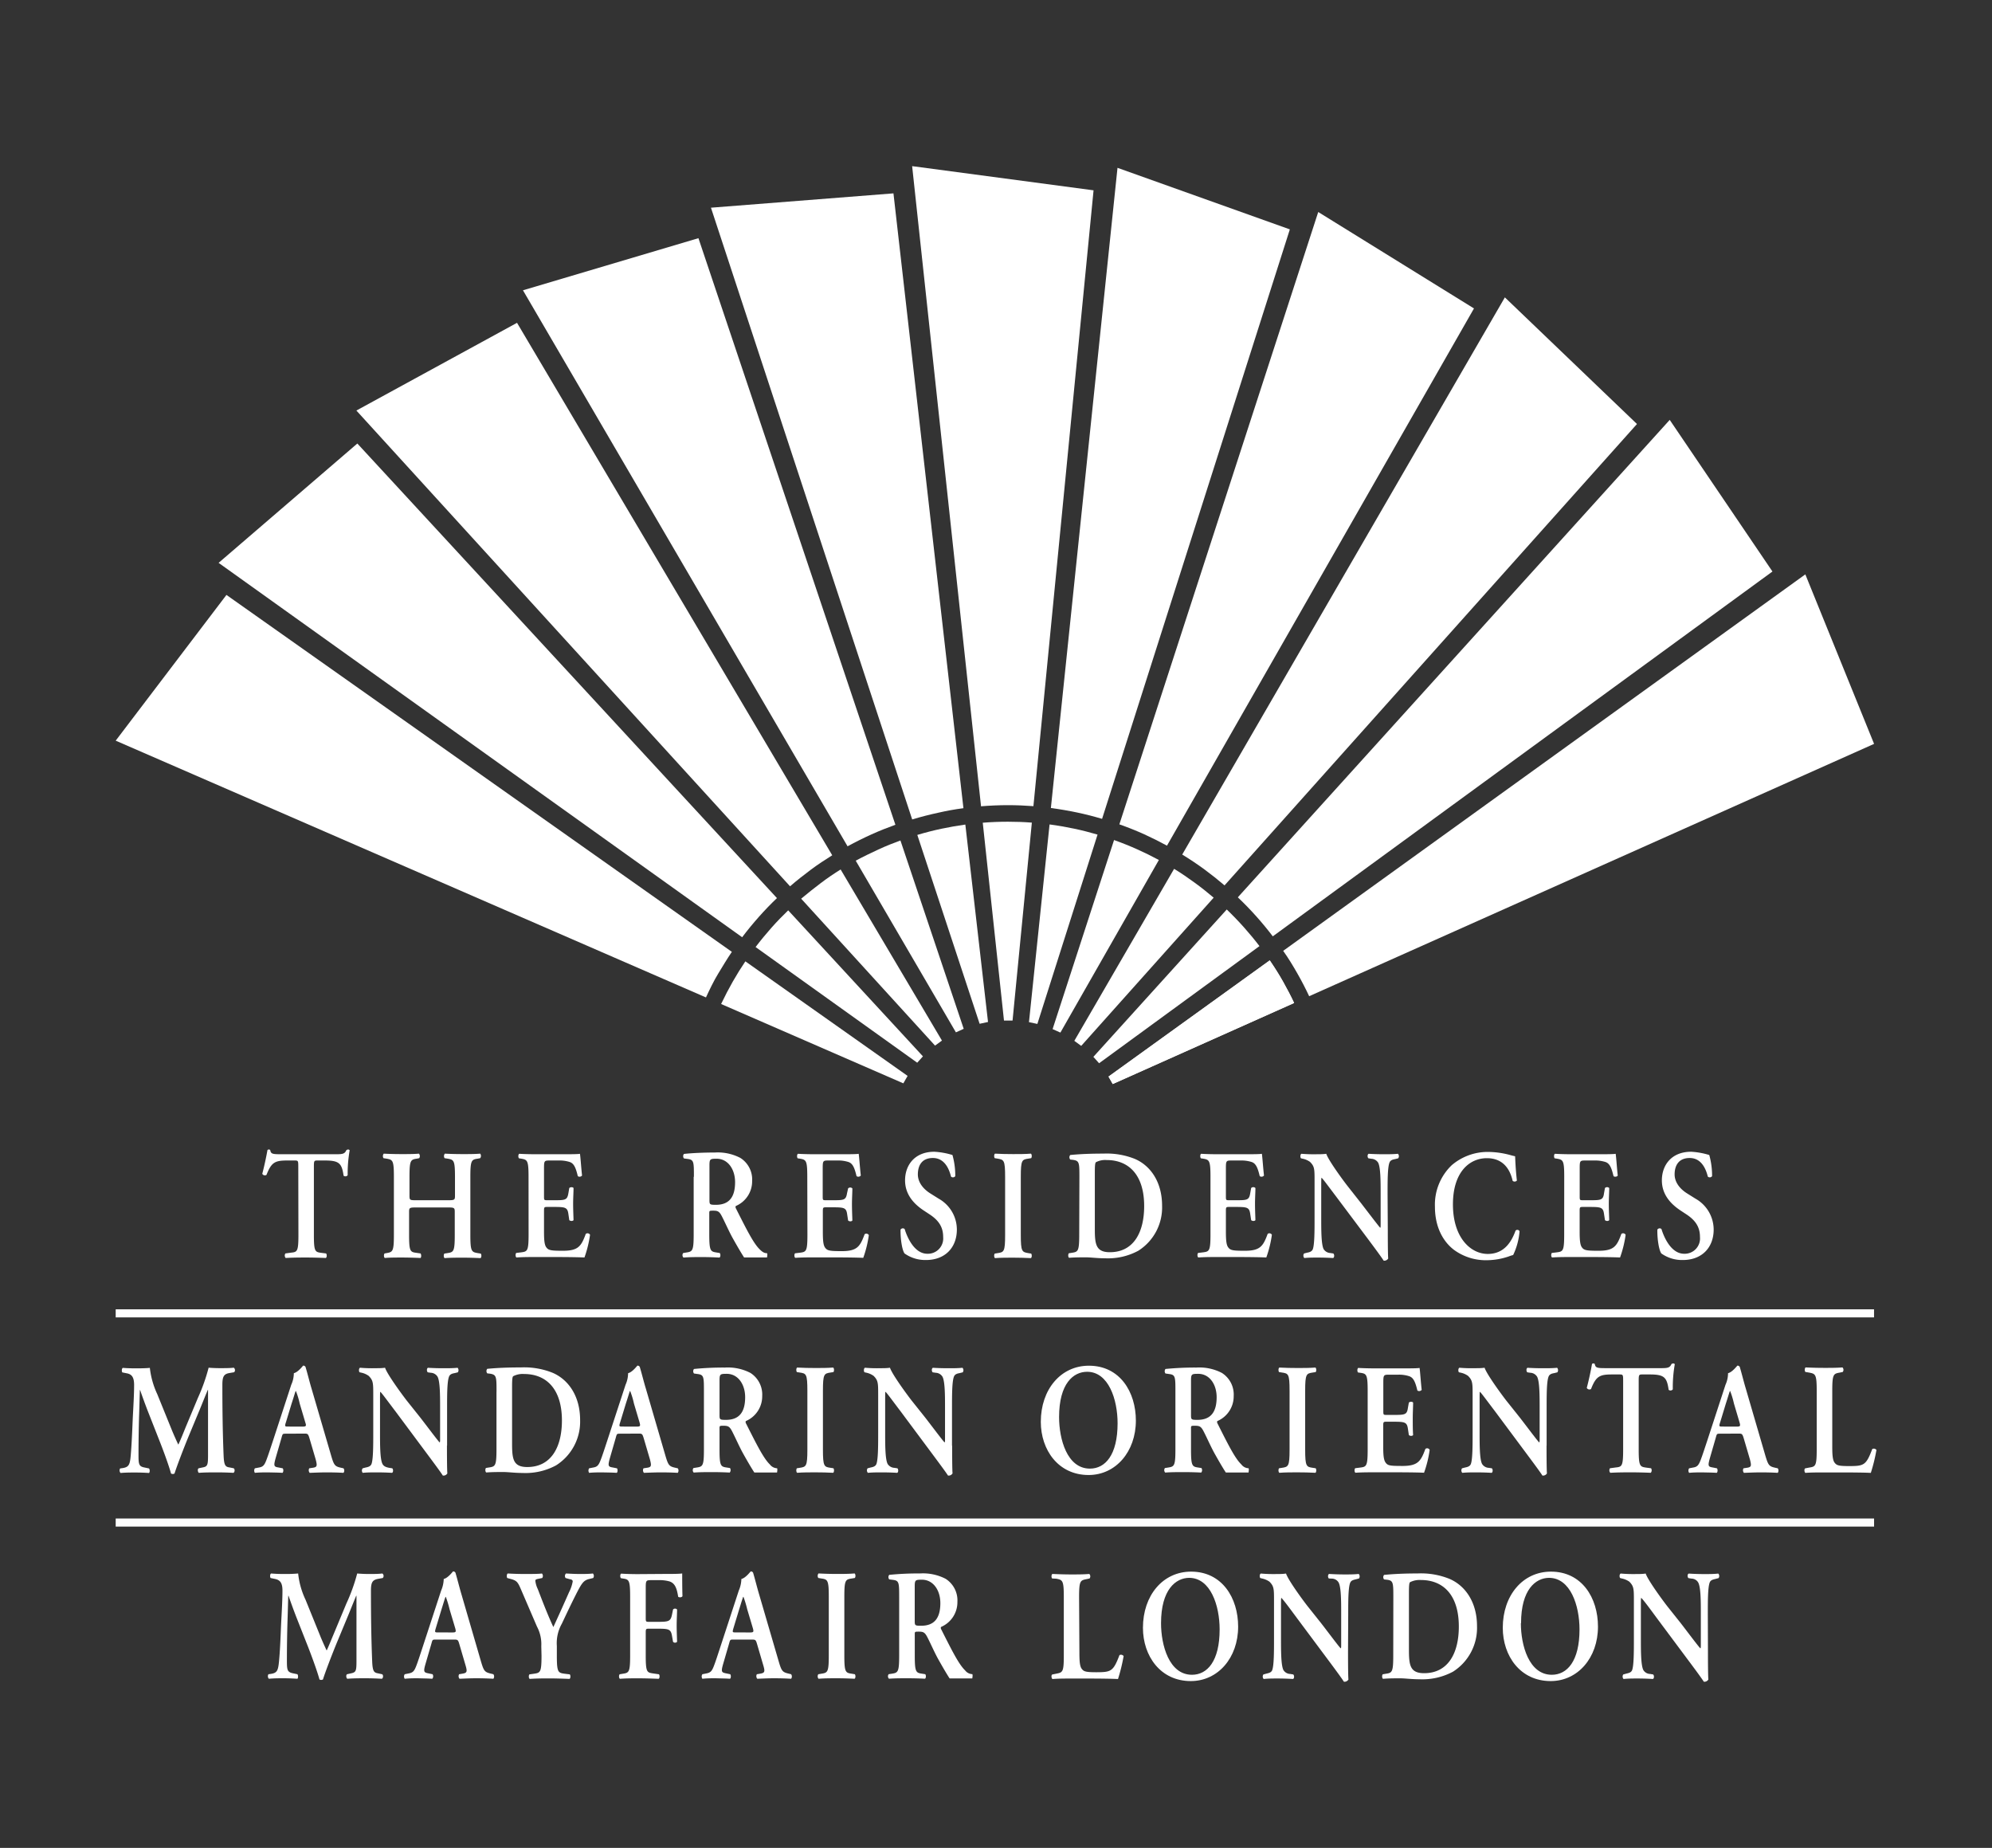 <svg id="Layer_1" data-name="Layer 1" xmlns="http://www.w3.org/2000/svg" viewBox="0 0 439.22 407.4"><rect x="0" y="0" width="439.22" height="407.4" fill="#333333" stroke="none"/><title>inline-trmom-white</title><path d="M227.51,181.36c-1.74-.14-3.5-.2-5.28-.2s-3.71.07-5.54.22L221.37,225h1.89l4.25-43.59Z" fill="#fff"/><path d="M227.86,177.73c-1.86-.14-3.74-.22-5.63-.22s-4,.09-5.92.25L201.12,36.63l40,5.33L227.86,177.73Z" fill="#fff"/><path d="M212.84,181.79q-2.59.36-5.21.91t-5.37,1.37L216,225.71l1.85-.4-5-43.52Z" fill="#fff"/><path d="M212.42,178.18q-2.78.36-5.55,1-2.93.63-5.74,1.48L156.76,45.79,197,42.63l15.43,135.55Z" fill="#fff"/><path d="M198.58,185.28c-1.64.6-3.28,1.25-4.9,2s-3.36,1.59-5,2.47l22.09,37.85,1.72-.78-13.95-41.52Z" fill="#fff"/><path d="M197.41,181.84c-1.75.63-3.49,1.32-5.22,2.1s-3.59,1.7-5.31,2.64L115.31,64,154,52.51l43.43,129.33Z" fill="#fff"/><path d="M185.37,191.68q-2.24,1.38-4.38,3t-4.34,3.45l29.52,32.39,1.52-1.11-22.32-37.69Z" fill="#fff"/><path d="M183.5,188.56c-1.58,1-3.14,2-4.66,3.14s-3.16,2.41-4.64,3.7L78.58,90.51,114,71.17,183.5,188.56Z" fill="#fff"/><path d="M173.79,200.7c-1.26,1.21-2.49,2.48-3.67,3.81s-2.41,2.82-3.52,4.28l35.64,25.5,1.26-1.4L173.79,200.7Z" fill="#fff"/><path d="M171.31,198c-1.34,1.28-2.65,2.63-3.91,4.05s-2.58,3-3.76,4.58L48.2,124.09,78.79,97.78,171.31,198Z" fill="#fff"/><path d="M164.35,211.94q-1.47,2.17-2.79,4.49T159,221.35l40.18,17.49.94-1.64-35.78-25.26Z" fill="#fff"/><path d="M161.37,209.85c-1.05,1.54-2,3.14-3,4.78s-1.89,3.49-2.71,5.27L25.51,163.29l24.42-32.13,111.44,78.69Z" fill="#fff"/><path d="M242,184c-1.67-.49-3.38-.93-5.12-1.3s-3.64-.7-5.46-.94l-4.54,43.59,1.85.39L242,184Z" fill="#fff"/><path d="M243,180.53c-1.78-.53-3.6-1-5.45-1.39s-3.9-.75-5.84-1L246.4,37l38,13.57L243,180.53Z" fill="#fff"/><path d="M255.52,189.6q-2.29-1.24-4.74-2.34t-5.14-2.06l-13.55,41.68,1.72.77,21.71-38.05Z" fill="#fff"/><path d="M257.31,186.44c-1.63-.89-3.31-1.73-5-2.5s-3.65-1.55-5.5-2.2l43.85-135L325,68,257.31,186.44Z" fill="#fff"/><path d="M267.62,197.92c-1.33-1.13-2.71-2.23-4.15-3.28s-3-2.13-4.59-3.09l-22,37.92,1.52,1.11,29.19-32.66Z" fill="#fff"/><path d="M270,195.2q-2.11-1.81-4.4-3.5c-1.61-1.18-3.26-2.28-4.93-3.3L331.81,65.56l29.13,27.92L270,195.2Z" fill="#fff"/><path d="M277.71,208.59c-1.06-1.39-2.19-2.75-3.37-4.08s-2.52-2.72-3.85-4L241.08,233l1.26,1.41,35.37-25.83Z" fill="#fff"/><path d="M280.64,206.43q-1.69-2.22-3.58-4.34c-1.33-1.49-2.7-2.91-4.13-4.26L368.16,92.57,390.81,126,280.64,206.43Z" fill="#fff"/><path d="M285.34,221.12c-.74-1.58-1.56-3.14-2.43-4.69s-1.9-3.18-2.94-4.7l-35.55,25.62.93,1.64,40-17.87Z" fill="#fff"/><path d="M288.66,219.63c-.79-1.69-1.65-3.35-2.59-5s-2-3.41-3.14-5l115.13-83L413.22,164,288.66,219.63Z" fill="#fff"/><path d="M285.34,221.12c-.74-1.58-1.56-3.14-2.43-4.69s-1.9-3.18-2.94-4.7l-35.55,25.62.93,1.64,40-17.87Z" fill="#fff"/><path d="M413.22,336.56H25.51v-1.78H413.22ZM25.51,290.44v-1.78h387.7v1.78Z" fill="#fff"/><path d="M65.77,257.37c0-1.45,0-1.52-.79-1.52H63.34c-2.7,0-3.49.38-4.58,3.17a.65.65,0,0,1-.93-.24c.49-1.86.93-4,1.14-5.21a.35.35,0,0,1,.32-.14.34.34,0,0,1,.3.14c.14.87.55.9,2.55.9h12c1.44,0,1.88-.1,2.23-.9a.78.78,0,0,1,.35-.14.4.4,0,0,1,.38.18,29.29,29.29,0,0,0-.44,5.48.62.62,0,0,1-.9.11c-.39-2.69-.94-3.35-4.08-3.35H70c-.77,0-.79.07-.79,1.52v14.9c0,3.66.26,3.76,1.64,3.94l1.05.13c.21.25.18.87-.06,1-1.7-.06-3-.1-4.31-.1s-2.67,0-4.54.1a.82.82,0,0,1-.06-1l1.23-.17c1.38-.14,1.64-.24,1.64-3.9Z" fill="#fff"/><path d="M91.79,266.2c-1.5,0-1.59.07-1.59,1v5.07c0,3.66.27,3.76,1.64,3.94l.88.13c.21.25.18.87,0,1-1.53-.06-2.85-.1-4.14-.1s-2.61,0-3.72.1c-.24-.13-.27-.75-.06-1l.41-.07c1.38-.24,1.64-.34,1.64-4V259.44c0-3.66-.26-3.76-1.64-4l-.65-.1a.85.85,0,0,1,.06-1c1.29.07,2.67.1,4,.1s2.61,0,3.75-.1a.82.82,0,0,1,.06,1l-.5.1c-1.37.21-1.64.31-1.64,4v4.17c0,1,.09,1,1.59,1h6.86c1.49,0,1.58-.07,1.58-1v-4.17c0-3.66-.26-3.76-1.64-4l-.65-.1a.85.85,0,0,1,.06-1c1.35.07,2.67.1,4,.1s2.61,0,3.79-.1a.84.84,0,0,1,0,1l-.52.1c-1.38.21-1.65.31-1.65,4v12.83c0,3.66.27,3.76,1.65,4l.64.1c.21.25.18.87-.06,1-1.29-.06-2.61-.1-3.9-.1s-2.67,0-4,.1c-.23-.13-.26-.75-.06-1l.65-.1c1.38-.21,1.64-.31,1.64-4V267.2c0-.93-.09-1-1.58-1Z" fill="#fff"/><path d="M116.54,259.44c0-3.66-.27-3.76-1.64-4l-.47-.07c-.21-.24-.18-.87.06-1,1.11.07,2.49.1,3.78.1h5.6c1.88,0,3.58,0,4-.1.12.58.29,3.31.47,4.79a.69.69,0,0,1-.94.14c-.47-2-.91-2.86-1.85-3.14a7.36,7.36,0,0,0-2.34-.31h-2c-1.26,0-1.26.07-1.26,2v5.83c0,.89,0,.93.7.93h1.41c2.55,0,3,0,3.26-1.52l.2-1.17c.24-.24.79-.24.94,0,0,.93-.09,2.18-.09,3.45s.06,2.52.09,3.62c-.15.25-.7.25-.94,0l-.2-1.38c-.21-1.45-.71-1.52-3.26-1.52h-1.41c-.67,0-.7.07-.7.93v4.38c0,1.76.06,3,.5,3.59s.85.76,3.31.76c3.73.07,4.37-.93,5.4-3.72a.63.63,0,0,1,.94.2,25.38,25.38,0,0,1-1.23,5c-1.3-.06-3.82-.1-7.25-.1h-3.34c-1.29,0-3.08,0-4.4.1-.24-.13-.26-.75-.06-1l1.09-.13c1.37-.18,1.64-.28,1.64-3.94Z" fill="#fff"/><path d="M178,259.44c0-3.66-.27-3.76-1.65-4l-.47-.07c-.2-.24-.17-.87.06-1,1.12.07,2.5.1,3.79.1h5.6c1.87,0,3.58,0,4-.1.11.58.29,3.31.47,4.79a.69.69,0,0,1-.94.14c-.47-2-.91-2.86-1.85-3.14a7.39,7.39,0,0,0-2.35-.31h-2c-1.26,0-1.26.07-1.26,2v5.83c0,.89,0,.93.7.93h1.41c2.55,0,3,0,3.25-1.52L187,262a.67.67,0,0,1,.94,0c0,.93-.09,2.18-.09,3.45s.06,2.52.09,3.62c-.15.25-.71.25-.94,0l-.21-1.38c-.2-1.45-.7-1.52-3.25-1.52h-1.41c-.67,0-.7.07-.7.93v4.38c0,1.76.06,3,.5,3.59s.85.76,3.31.76c3.72.07,4.37-.93,5.4-3.72a.62.62,0,0,1,.93.2,24.7,24.7,0,0,1-1.23,5c-1.29-.06-3.81-.1-7.24-.1h-3.34c-1.29,0-3.08,0-4.4.1-.24-.13-.27-.75-.06-1l1.08-.13c1.38-.18,1.65-.28,1.65-3.94Z" fill="#fff"/><path d="M199.44,276.34c-.52-.72-.91-3.1-.88-5.24a.59.59,0,0,1,.91-.14c.53,1.76,2.11,5.45,5,5.45a3.38,3.38,0,0,0,3.49-3.69c0-2-.79-3.55-3-5l-1.26-.83c-2.2-1.45-4.14-3.55-4.14-6.66,0-3.41,2.17-6.31,6.45-6.31a16.82,16.82,0,0,1,4,.72,16.9,16.9,0,0,1,.62,4.66.63.63,0,0,1-.94.1c-.44-1.79-1.47-4.1-4-4.1s-3.31,1.79-3.31,3.62c0,1.45.85,3,2.78,4.21l1.82,1.14a7.83,7.83,0,0,1,4,6.8c0,3.93-2.55,6.72-6.81,6.72A7.9,7.9,0,0,1,199.44,276.34Z" fill="#fff"/><path d="M225.08,272.27c0,3.66.26,3.76,1.64,4l.64.1c.21.25.18.87-.06,1-1.29-.06-2.61-.1-3.9-.1s-2.66,0-4,.1c-.24-.13-.27-.75-.06-1l.64-.1c1.38-.21,1.64-.31,1.64-4V259.44c0-3.66-.26-3.76-1.64-4l-.64-.1c-.21-.24-.18-.87.06-1,1.29.07,2.6.1,4,.1s2.61,0,3.9-.1c.24.13.27.76.06,1l-.64.1c-1.38.21-1.64.31-1.64,4Z" fill="#fff"/><path d="M238,259.65c0-3.32,0-3.73-1.41-3.94l-.61-.07a.77.77,0,0,1,0-1c2.11-.21,4.45-.31,7.33-.31a16.66,16.66,0,0,1,6.92,1.17c3.52,1.52,6,5.17,6,10.32a11.28,11.28,0,0,1-5.25,9.93,14.07,14.07,0,0,1-7.27,1.66c-1.79,0-3.17-.21-4.26-.21s-2.43,0-3.72.1c-.23-.13-.26-.75-.06-1l.65-.1c1.38-.21,1.64-.31,1.64-4Zm3.4,11.28c0,3.34.21,5.14,3.31,5.14,5.23,0,7.57-4.35,7.57-10.18,0-6.83-3.37-10.14-8.27-10.14a4.41,4.41,0,0,0-2.37.48c-.21.21-.24.93-.24,2.55Z" fill="#fff"/><path d="M266.9,259.44c0-3.66-.27-3.76-1.65-4l-.47-.07c-.2-.24-.17-.87.06-1,1.12.07,2.49.1,3.79.1h5.6c1.87,0,3.58,0,4-.1.11.58.29,3.31.47,4.79a.69.69,0,0,1-.94.14c-.47-2-.91-2.86-1.85-3.14a7.43,7.43,0,0,0-2.35-.31h-2c-1.26,0-1.26.07-1.26,2v5.83c0,.89,0,.93.7.93h1.41c2.55,0,3,0,3.25-1.52l.21-1.17a.67.67,0,0,1,.94,0c0,.93-.09,2.18-.09,3.45s.06,2.52.09,3.62c-.15.25-.71.25-.94,0l-.21-1.38c-.2-1.45-.7-1.52-3.25-1.52H271c-.67,0-.7.07-.7.93v4.38c0,1.76.06,3,.5,3.59s.85.76,3.31.76c3.72.07,4.37-.93,5.4-3.72a.62.62,0,0,1,.93.2,24.7,24.7,0,0,1-1.23,5c-1.29-.06-3.81-.1-7.24-.1h-3.34c-1.3,0-3.08,0-4.4.1-.24-.13-.27-.75-.06-1l1.08-.13c1.38-.18,1.65-.28,1.65-3.94Z" fill="#fff"/><path d="M306,271.38c0,1,0,5.27.09,6.07a1,1,0,0,1-1,.48c-.47-.72-1.32-1.9-3.43-4.73L294.76,264c-1.91-2.52-2.85-3.83-3.35-4.34-.09,0-.09.37-.09,2.2v6.73c0,2.59,0,5.76.53,6.8a1.86,1.86,0,0,0,1.5.86l.64.1c.27.25.24.9-.06,1-1.08-.06-2.22-.1-3.34-.1s-2,0-3,.1a.81.81,0,0,1-.06-1l.65-.17c.55-.1,1.08-.24,1.29-.79.38-1.07.38-4.07.38-6.8V260.4c0-2.69,0-3.24-1-4.24a4.24,4.24,0,0,0-1.55-.69l-.44-.1c-.21-.21-.18-.9.11-1a33.43,33.43,0,0,0,3.46.1c.62,0,1.32,0,2-.1.5,1.48,3.69,5.83,4.72,7.14l2.93,3.72c1.23,1.59,4,5.25,4.26,5.46.08-.11.08-.28.08-.83v-6.73c0-2.59,0-5.76-.55-6.8a1.84,1.84,0,0,0-1.47-.86l-.67-.1c-.27-.24-.24-.9.05-1,1.15.07,2.23.1,3.38.1s2,0,3.08-.1a.79.79,0,0,1,.05,1l-.67.17c-.56.1-1.06.24-1.26.79-.41,1.07-.41,4.07-.41,6.8Z" fill="#fff"/><path d="M334.46,260.27a.67.67,0,0,1-.93.07c-.5-2.18-1.82-5-5.69-5s-7.48,3.1-7.48,10.18c0,7.34,3.9,10.93,7.68,10.93s5.31-2.9,6.13-5.14a.54.54,0,0,1,.88.14,14.9,14.9,0,0,1-1.41,5.24,8.09,8.09,0,0,0-1,.32,15.25,15.25,0,0,1-4.58.82,11.9,11.9,0,0,1-7.51-2.31c-2.37-1.83-4.16-5-4.16-9.49a12.05,12.05,0,0,1,3.7-9.14,12.21,12.21,0,0,1,8.09-2.93,19.18,19.18,0,0,1,5.07.76c.35.1.56.13.82.2C334.11,255.68,334.17,257.71,334.46,260.27Z" fill="#fff"/><path d="M344.9,259.44c0-3.66-.26-3.76-1.64-4l-.47-.07c-.2-.24-.17-.87.06-1,1.12.07,2.49.1,3.78.1h5.61c1.87,0,3.57,0,4-.1.11.58.29,3.31.46,4.79-.11.28-.7.35-.93.14-.47-2-.91-2.86-1.85-3.14a7.47,7.47,0,0,0-2.35-.31h-2c-1.26,0-1.26.07-1.26,2v5.83c0,.89,0,.93.7.93h1.41c2.55,0,3.05,0,3.25-1.52l.21-1.17a.67.67,0,0,1,.94,0c0,.93-.09,2.18-.09,3.45s.06,2.52.09,3.62c-.15.25-.71.25-.94,0l-.21-1.38c-.2-1.45-.7-1.52-3.25-1.52H349c-.67,0-.7.07-.7.93v4.38c0,1.76.06,3,.49,3.59s.86.76,3.32.76c3.72.07,4.37-.93,5.39-3.72a.63.63,0,0,1,.94.2,24.7,24.7,0,0,1-1.23,5c-1.29-.06-3.81-.1-7.24-.1h-3.35c-1.29,0-3.07,0-4.39.1-.24-.13-.27-.75-.06-1l1.08-.13c1.38-.18,1.64-.28,1.64-3.94Z" fill="#fff"/><path d="M366.31,276.34c-.52-.72-.91-3.1-.88-5.24a.59.59,0,0,1,.91-.14c.53,1.76,2.11,5.45,5,5.45a3.38,3.38,0,0,0,3.49-3.69c0-2-.79-3.55-3-5l-1.26-.83c-2.2-1.45-4.14-3.55-4.14-6.66,0-3.41,2.17-6.31,6.45-6.31a16.82,16.82,0,0,1,4,.72,16.9,16.9,0,0,1,.62,4.66.63.63,0,0,1-.94.1c-.44-1.79-1.47-4.1-4-4.1s-3.32,1.79-3.32,3.62c0,1.45.85,3,2.79,4.21l1.82,1.14a7.85,7.85,0,0,1,4,6.8c0,3.93-2.55,6.72-6.81,6.72A7.87,7.87,0,0,1,366.31,276.34Z" fill="#fff"/><path d="M153,259.44c0-3.34,0-3.76-1.42-3.94l-.77-.1a.79.79,0,0,1,0-1c1.86-.2,4.38-.31,6.8-.31a10.79,10.79,0,0,1,5.63,1.19,5.62,5.62,0,0,1,2.6,5.08,5.92,5.92,0,0,1-3.55,5.5c-.18.11-.12.39,0,.6,2.37,4.7,3.85,7.66,5.24,9,.83.83,1.23.8,1.59.83.15.14,0,.94,0,.94h-5.05s-.78-1.16-2.59-4.4c-.8-1.46-1.63-3.37-2.34-4.73-.53-1-.86-1.19-1.83-1.19s-.92,0-.92.77v4.46c0,3.69.27,3.79,1.66,4l.65.11c.21.24.18.87-.06,1-1.3-.07-2.63-.11-3.94-.11s-2.63,0-4,.11a.76.76,0,0,1-.06-1l.65-.11c1.39-.21,1.66-.31,1.66-4V259.44Zm3.43,5c0,1.11,0,1.18,1.42,1.18,2.9,0,4.23-1.67,4.23-5,0-2.75-1.51-5.16-4.08-5.16-1.54,0-1.57.11-1.57,1.71v7.25Z" fill="#fff"/><path d="M51.52,323.71c.3.14.27.87-.06,1-1.27-.07-2.43-.1-3.61-.1-1.39,0-2.67,0-4,.1-.23-.14-.35-.8-.06-1l.8-.17c1.19-.21,1.28-.49,1.28-2.86V306.44h-.06c-.8,1.91-1.22,3-1.78,4.35l-2.55,6.13c-1,2.44-2.48,6.3-3,7.94a.75.75,0,0,1-.77,0c-.51-1.88-1.78-5.29-2.46-7l-2.63-6.69c-.57-1.46-1.37-3.66-1.72-4.7h-.06c-.06,1.7-.12,4.42-.18,5.88-.06,2.13-.12,5.23-.12,8.08,0,2.3,0,2.86,1.31,3.1l1,.21c.21.21.21.87,0,1-1.09-.07-2-.1-3.1-.1s-2,0-3.17.1a.85.85,0,0,1-.09-1l.5-.07c1.42-.21,1.66-.73,1.84-2.85s.29-4.46.44-8.08c.12-2.37.3-5.26.3-7.39,0-1.63-.45-2.37-1.6-2.58l-1-.2c-.17-.25-.14-.91.12-1,.89.07,1.69.1,2.78.1s2.08,0,3.17-.1a18.51,18.51,0,0,0,1.63,5.78l3.25,8c.24.59,1,2.34,1.4,3.14.47-1,.88-2,1.53-3.63l2.79-6.68A40.59,40.59,0,0,0,46,301.53c.8.07,1.78.1,2.43.1,1.24,0,2.28,0,3.11-.1a.67.67,0,0,1,.09,1l-1,.17c-1.3.21-1.6.8-1.6,2.65,0,5.15.06,10.31.27,15.46.09,2.33.41,2.58,1.36,2.72l.86.17Z" fill="#fff"/><path d="M63.06,316.08c-.77,0-.74,0-1,.94l-1.21,4.18c-.59,2.06-.47,2.16.62,2.34l.86.17c.21.24.18.87-.06,1-.95-.07-1.92-.07-3.14-.1-1,0-1.89,0-2.93.1a.91.91,0,0,1,0-1l.89-.17c.86-.14,1.19-.46,1.63-1.61.35-.9.83-2.36,1.45-4.24l4.05-12.4a6.28,6.28,0,0,0,.57-2.55c1-.24,2-1.67,2.07-1.67a.57.57,0,0,1,.5.28c.48,1.57.86,3.21,1.33,4.77l4.27,14.6c.68,2.33.82,2.57,2.33,2.89l.45.1a.84.84,0,0,1,0,1c-1.22-.07-2.31-.1-3.85-.1-1.27,0-2.58.07-3.61.1a.89.89,0,0,1-.09-1l.65-.1c1.07-.14,1.16-.35.77-1.85L68.21,317c-.3-.94-.38-.94-1.21-.94Zm3.55-1.56c.83,0,1-.07.71-.91l-1.24-4.18a17.72,17.72,0,0,0-.83-2.75h-.06c-.12.24-.35,1.12-.89,2.75l-1.24,4.08c-.33,1-.24,1,.47,1Z" fill="#fff"/><path d="M98.55,318.7c0,1,0,5.32.09,6.13a1,1,0,0,1-1,.48c-.47-.73-1.33-1.91-3.46-4.77l-6.92-9.3c-1.93-2.54-2.88-3.86-3.38-4.39-.09,0-.09.39-.09,2.23v6.79c0,2.62,0,5.82.54,6.87.26.52.76.73,1.51.87l.65.1c.26.24.23.91-.06,1-1.1-.07-2.25-.1-3.38-.1s-2,0-3.08.1a.81.81,0,0,1,0-1l.65-.17c.56-.11,1.09-.25,1.3-.8.38-1.08.38-4.11.38-6.87v-8.25c0-2.72,0-3.27-1-4.28a4.26,4.26,0,0,0-1.57-.7l-.45-.1c-.2-.21-.17-.91.12-1a31.53,31.53,0,0,0,3.5.1c.62,0,1.33,0,2-.1.5,1.49,3.73,5.88,4.76,7.21l3,3.76c1.25,1.6,4,5.29,4.29,5.5.09-.11.09-.28.09-.84v-6.79c0-2.61,0-5.81-.56-6.86a1.83,1.83,0,0,0-1.48-.87l-.68-.1c-.27-.25-.24-.91.06-1,1.15.07,2.25.1,3.4.1s2,0,3.11-.1a.8.8,0,0,1,.06,1l-.68.17c-.56.1-1.07.24-1.27.8-.42,1.08-.42,4.11-.42,6.86v8.33Z" fill="#fff"/><path d="M109.48,306.85c0-3.34,0-3.76-1.42-4l-.62-.07a.78.78,0,0,1,0-1c2.13-.21,4.5-.31,7.4-.31a16.76,16.76,0,0,1,7,1.18c3.56,1.53,6.07,5.22,6.07,10.41a11.4,11.4,0,0,1-5.3,10,14.12,14.12,0,0,1-7.34,1.68c-1.8,0-3.19-.21-4.29-.21s-2.46,0-3.76.1c-.24-.14-.27-.77-.06-1l.65-.1c1.39-.21,1.66-.32,1.66-4V306.85Zm3.43,11.39c0,3.38.21,5.19,3.35,5.19,5.27,0,7.64-4.39,7.64-10.27,0-6.9-3.41-10.24-8.35-10.24a4.52,4.52,0,0,0-2.4.49c-.21.21-.24.94-.24,2.57v12.26Z" fill="#fff"/><path d="M136.76,316.08c-.77,0-.74,0-1,.94l-1.21,4.18c-.59,2.06-.47,2.16.62,2.34l.86.17c.21.24.18.87-.06,1-.94-.07-1.92-.07-3.14-.1-1,0-1.89,0-2.93.1a.91.91,0,0,1,0-1l.89-.17c.86-.14,1.19-.46,1.63-1.61.36-.9.83-2.36,1.45-4.24l4.06-12.4a6.41,6.41,0,0,0,.56-2.55c1-.24,2-1.67,2.07-1.67a.57.57,0,0,1,.5.28c.48,1.57.86,3.21,1.34,4.77l4.26,14.6c.68,2.33.83,2.57,2.34,2.89l.44.1a.84.84,0,0,1,0,1c-1.21-.07-2.31-.1-3.85-.1-1.27,0-2.57.07-3.61.1a.89.89,0,0,1-.09-1l.65-.1c1.07-.14,1.16-.35.77-1.85L141.91,317c-.29-.94-.38-.94-1.21-.94Zm3.55-1.56c.83,0,.95-.07.71-.91l-1.24-4.18a17.72,17.72,0,0,0-.83-2.75h-.06c-.12.24-.35,1.12-.89,2.75l-1.24,4.08c-.32,1-.24,1,.47,1Z" fill="#fff"/><path d="M155.21,306.85c0-3.34,0-3.76-1.42-3.93l-.77-.11a.81.81,0,0,1,0-1,65.65,65.65,0,0,1,6.81-.31,10.82,10.82,0,0,1,5.63,1.18,5.66,5.66,0,0,1,2.6,5.09,5.93,5.93,0,0,1-3.55,5.5c-.18.1-.12.38,0,.59,2.37,4.7,3.85,7.66,5.24,9a2.08,2.08,0,0,0,1.58.84c.15.13,0,.94,0,.94h-5s-.79-1.15-2.59-4.39c-.8-1.47-1.63-3.38-2.34-4.74-.53-1-.86-1.18-1.83-1.18s-.92,0-.92.76v4.46c0,3.69.26,3.8,1.66,4l.65.1a.86.86,0,0,1-.06,1c-1.31-.07-2.64-.1-3.94-.1s-2.63,0-4,.1a.77.77,0,0,1-.05-1l.65-.1c1.39-.21,1.65-.32,1.65-4V306.85Zm3.44,5c0,1.11,0,1.18,1.42,1.18,2.9,0,4.23-1.67,4.23-5,0-2.75-1.51-5.15-4.08-5.15-1.54,0-1.57.1-1.57,1.71v7.24Z" fill="#fff"/><path d="M259.17,306.85c0-3.34,0-3.76-1.42-3.93l-.77-.11a.81.81,0,0,1,0-1,65.65,65.65,0,0,1,6.81-.31,10.75,10.75,0,0,1,5.62,1.18,5.64,5.64,0,0,1,2.61,5.09,5.93,5.93,0,0,1-3.55,5.5c-.18.1-.12.38,0,.59,2.36,4.7,3.84,7.66,5.24,9a2.07,2.07,0,0,0,1.58.84c.15.13,0,.94,0,.94h-5s-.79-1.15-2.59-4.39c-.8-1.47-1.63-3.38-2.34-4.74-.53-1-.86-1.18-1.84-1.18s-.91,0-.91.76v4.46c0,3.69.26,3.8,1.65,4l.65.1a.85.85,0,0,1-.05,1c-1.31-.07-2.64-.1-3.94-.1s-2.63,0-4,.1a.78.78,0,0,1-.06-1l.66-.1c1.39-.21,1.65-.32,1.65-4V306.85Zm3.44,5c0,1.11,0,1.18,1.42,1.18,2.9,0,4.23-1.67,4.23-5,0-2.75-1.51-5.15-4.08-5.15-1.54,0-1.57.1-1.57,1.71v7.24Z" fill="#fff"/><path d="M181.45,319.6c0,3.69.27,3.8,1.66,4l.65.1c.21.24.18.87-.06,1-1.3-.07-2.63-.1-3.93-.1s-2.7,0-4,.1c-.24-.14-.26-.77-.06-1l.65-.1c1.39-.21,1.66-.32,1.66-4v-13c0-3.7-.27-3.8-1.66-4l-.65-.1c-.2-.25-.18-.87.06-1,1.3.07,2.64.1,4,.1s2.63,0,3.93-.1c.24.14.27.76.06,1l-.65.1c-1.39.21-1.66.31-1.66,4v13Z" fill="#fff"/><path d="M209.94,318.7c0,1,0,5.32.09,6.13a1,1,0,0,1-1,.48c-.48-.73-1.34-1.91-3.47-4.77l-6.92-9.3c-1.93-2.54-2.87-3.86-3.38-4.39-.09,0-.09.39-.09,2.23v6.79c0,2.62,0,5.82.54,6.87a1.87,1.87,0,0,0,1.51.87l.65.1c.26.24.23.91-.06,1-1.1-.07-2.25-.1-3.38-.1s-2,0-3.07.1a.8.8,0,0,1-.06-1l.65-.17c.56-.11,1.09-.25,1.3-.8.38-1.08.38-4.11.38-6.87v-8.25c0-2.72,0-3.27-1-4.28a4.26,4.26,0,0,0-1.57-.7l-.44-.1c-.21-.21-.18-.91.11-1a31.53,31.53,0,0,0,3.5.1c.62,0,1.33,0,2-.1.5,1.49,3.73,5.88,4.76,7.21l3,3.76c1.25,1.6,4,5.29,4.3,5.5.08-.11.08-.28.08-.84v-6.79c0-2.61,0-5.81-.56-6.86a1.81,1.81,0,0,0-1.48-.87l-.68-.1c-.27-.25-.24-.91.06-1,1.15.07,2.25.1,3.4.1s2.05,0,3.11-.1a.8.8,0,0,1,.06,1l-.68.17c-.56.1-1.07.24-1.27.8-.42,1.08-.42,4.11-.42,6.86v8.33Z" fill="#fff"/><path d="M250.45,313.19c0,6.86-4.44,12-10.42,12-6.69,0-10.54-5.53-10.54-11.73,0-7.11,4.38-12.37,10.6-12.37,6.83,0,10.36,5.78,10.36,12.12Zm-16.93-.76c0,4.8,1.74,11.35,6.8,11.35,3.38,0,6.1-3,6.1-10,0-5.26-2-11.35-6.72-11.35-3,0-6.18,2.54-6.18,10Z" fill="#fff"/><path d="M287.78,319.6c0,3.69.27,3.8,1.66,4l.65.1c.21.24.18.87-.06,1-1.3-.07-2.63-.1-3.94-.1s-2.69,0-4,.1c-.24-.14-.27-.77-.06-1l.65-.1c1.39-.21,1.66-.32,1.66-4v-13c0-3.7-.27-3.8-1.66-4l-.65-.1c-.21-.25-.18-.87.06-1,1.3.07,2.63.1,4,.1s2.64,0,3.94-.1c.24.14.27.76.06,1l-.65.1c-1.39.21-1.66.31-1.66,4v13Z" fill="#fff"/><path d="M301.56,306.65c0-3.7-.27-3.8-1.66-4l-.47-.07c-.21-.25-.18-.87.06-1,1.12.07,2.51.1,3.82.1H309c1.89,0,3.61,0,4-.1.11.59.29,3.34.47,4.84a.71.71,0,0,1-.95.14c-.47-2-.92-2.89-1.86-3.17a7.27,7.27,0,0,0-2.37-.32h-2c-1.28,0-1.28.07-1.28,2.06V311c0,.91,0,.94.71.94h1.42c2.58,0,3.08,0,3.29-1.53l.21-1.18c.23-.25.8-.25.94,0,0,.94-.08,2.2-.08,3.49s0,2.54.08,3.65c-.14.25-.71.25-.94,0l-.21-1.4c-.21-1.46-.71-1.53-3.29-1.53H305.7c-.68,0-.71.07-.71.94v4.42c0,1.78.06,3,.51,3.63s.85.76,3.34.76c3.76.07,4.41-.94,5.45-3.76a.63.63,0,0,1,.94.21,24.54,24.54,0,0,1-1.24,5.05c-1.3-.07-3.85-.1-7.31-.1h-3.37c-1.31,0-3.11,0-4.44.1-.24-.14-.27-.77-.06-1l1.09-.14c1.39-.17,1.66-.28,1.66-4v-13Z" fill="#fff"/><path d="M341,318.7c0,1,0,5.32.09,6.13a1,1,0,0,1-1,.48c-.47-.73-1.33-1.91-3.46-4.77l-6.92-9.3c-1.93-2.54-2.88-3.86-3.38-4.39-.09,0-.09.39-.09,2.23v6.79c0,2.62,0,5.82.54,6.87a1.85,1.85,0,0,0,1.5.87l.66.1c.26.24.23.91-.06,1-1.1-.07-2.25-.1-3.38-.1s-2,0-3.08.1a.81.81,0,0,1-.05-1l.65-.17c.56-.11,1.09-.25,1.3-.8.38-1.08.38-4.11.38-6.87v-8.25c0-2.72,0-3.27-1-4.28a4.26,4.26,0,0,0-1.57-.7l-.45-.1c-.2-.21-.17-.91.12-1a31.41,31.41,0,0,0,3.49.1c.63,0,1.34,0,2.05-.1.5,1.49,3.73,5.88,4.76,7.21l3,3.76c1.25,1.6,4,5.29,4.29,5.5.09-.11.09-.28.09-.84v-6.79c0-2.61,0-5.81-.56-6.86a1.83,1.83,0,0,0-1.48-.87l-.68-.1c-.27-.25-.24-.91.06-1,1.15.07,2.25.1,3.4.1s2.05,0,3.11-.1a.8.8,0,0,1,.06,1l-.68.17c-.56.1-1.07.24-1.27.8-.42,1.08-.42,4.11-.42,6.86v8.33Z" fill="#fff"/><path d="M357.89,304.56c0-1.47,0-1.54-.8-1.54h-1.66c-2.72,0-3.52.39-4.62,3.21a.67.67,0,0,1-.94-.25c.5-1.88.94-4,1.15-5.25a.34.34,0,0,1,.33-.14.3.3,0,0,1,.29.14c.15.87.57.9,2.58.9h12.07c1.46,0,1.9-.1,2.25-.9a.77.77,0,0,1,.36-.14.42.42,0,0,1,.38.17,29.07,29.07,0,0,0-.44,5.54.63.63,0,0,1-.92.1c-.38-2.71-.94-3.38-4.11-3.38h-1.69c-.77,0-.8.07-.8,1.54v15c0,3.69.27,3.8,1.66,4l1.07.14a.86.86,0,0,1-.06,1c-1.72-.07-3.05-.1-4.35-.1s-2.7,0-4.59.1a.84.84,0,0,1-.06-1l1.24-.17c1.39-.14,1.66-.25,1.66-3.94v-15Z" fill="#fff"/><path d="M379.3,316.08c-.77,0-.74,0-1,.94l-1.21,4.18c-.59,2.06-.48,2.16.62,2.34l.86.17c.21.24.18.87-.06,1-.95-.07-1.93-.07-3.14-.1-1,0-1.89,0-2.93.1a.88.88,0,0,1,0-1l.89-.17c.86-.14,1.18-.46,1.63-1.61.35-.9.83-2.36,1.45-4.24l4.05-12.4a6.23,6.23,0,0,0,.56-2.55c1-.24,2-1.67,2.08-1.67a.58.58,0,0,1,.5.28c.47,1.57.86,3.21,1.33,4.77l4.26,14.6c.69,2.33.83,2.57,2.34,2.89l.45.1a.87.87,0,0,1,0,1c-1.22-.07-2.31-.1-3.85-.1-1.27,0-2.58.07-3.61.1a.89.89,0,0,1-.09-1l.65-.1c1.07-.14,1.15-.35.77-1.85L384.45,317c-.3-.94-.39-.94-1.22-.94Zm3.55-1.56c.83,0,.95-.07.71-.91l-1.24-4.18a19.14,19.14,0,0,0-.83-2.75h-.06c-.12.24-.36,1.12-.89,2.75l-1.24,4.08c-.33,1-.24,1,.47,1Z" fill="#fff"/><path d="M404,318.87c0,1.74.06,3,.51,3.59s.83.76,3.19.76c3.29,0,3.76-.17,5.12-3.76a.72.72,0,0,1,.92.21,37.34,37.34,0,0,1-1.24,5.05c-1.24-.07-3.79-.1-7.1-.1h-3.08c-1.51,0-3,0-4.24.1-.23-.14-.32-.84-.05-1l.88-.17c1.39-.21,1.66-.32,1.66-3.94v-13c0-3.63-.27-3.73-1.66-4l-.83-.14c-.2-.18-.2-.87.06-1,1.48.07,2.82.1,4.18.1s2.63,0,3.93-.1a.76.76,0,0,1,.06,1l-.65.14c-1.39.24-1.66.34-1.66,4v12.22Z" fill="#fff"/><path d="M238,364.31c0,1.74.06,3,.5,3.59s.83.77,3.2.77c3.29,0,3.77-.18,5.13-3.77a.72.72,0,0,1,.92.21,38.68,38.68,0,0,1-1.24,5.06c-1.25-.07-3.8-.11-7.12-.11h-3.08c-1.51,0-3,0-4.24.11-.24-.14-.33-.84-.06-1l.89-.18c1.39-.28,1.66-.31,1.66-3.94v-13c0-3.63-.27-3.73-1.66-4L232,348c-.21-.17-.21-.87.06-1,1.48.07,2.81.11,4.18.11s2.64,0,3.94-.11a.76.76,0,0,1,.06,1l-.65.14c-1.4.28-1.66.35-1.66,4Z" fill="#fff"/><path d="M273,358.62c0,6.87-4.45,12-10.44,12-6.7,0-10.55-5.54-10.55-11.75,0-7.12,4.38-12.38,10.61-12.38C269.46,346.49,273,352.28,273,358.62Zm-17-.76c0,4.81,1.75,11.37,6.82,11.37,3.38,0,6.1-3,6.1-10,0-5.26-2-11.37-6.73-11.37C259.26,347.88,256,350.43,256,357.86Z" fill="#fff"/><path d="M297.23,364.13c0,1.05,0,5.34.09,6.14a1,1,0,0,1-1,.49c-.47-.73-1.33-1.92-3.46-4.78l-6.94-9.31c-1.9-2.58-2.88-3.87-3.38-4.39-.09,0-.09.38-.09,2.23v6.8c0,2.61,0,5.82.53,6.87a1.81,1.81,0,0,0,1.52.87l.65.11c.27.24.24.9-.06,1-1.1-.07-2.25-.11-3.38-.11s-2.05,0-3.08.11a.8.8,0,0,1-.06-1l.65-.18c.56-.14,1.1-.24,1.3-.8.39-1.08.39-4.12.39-6.87V353c0-2.72,0-3.27-1-4.29a4.41,4.41,0,0,0-1.57-.69l-.45-.11c-.2-.21-.17-.9.12-1a31.81,31.81,0,0,0,3.5.11c.62,0,1.34,0,2.05-.11.5,1.5,3.73,5.9,4.77,7.22l3,3.77c1.25,1.6,4,5.3,4.3,5.51.09-.11.09-.28.09-.84v-6.8c0-2.62,0-5.82-.56-6.87a1.74,1.74,0,0,0-1.48-.87L293,348c-.26-.24-.23-.9.06-1,1.16.07,2.26.11,3.41.11s2.05,0,3.12-.11a.82.82,0,0,1,.06,1l-.69.18c-.56.14-1.06.24-1.27.8-.42,1.08-.42,4.11-.42,6.87Z" fill="#fff"/><path d="M307.22,352.28c0-3.35,0-3.84-1.42-4l-.62-.07a.78.78,0,0,1,0-1c2.13-.21,4.5-.32,7.41-.32a16.8,16.8,0,0,1,7,1.19c3.56,1.53,6.08,5.23,6.08,10.42a11.43,11.43,0,0,1-5.3,10.05,14.31,14.31,0,0,1-7.36,1.67c-1.81,0-3.2-.21-4.3-.21s-2.46,0-3.76.11c-.24-.14-.27-.77-.06-1l.65-.11c1.4-.21,1.66-.31,1.66-4Zm3.44,11.4c0,3.38.21,5.2,3.35,5.2,5.28,0,7.65-4.4,7.65-10.29,0-6.91-3.41-10.25-8.36-10.25a4.63,4.63,0,0,0-2.4.48c-.21.21-.24.95-.24,2.59Z" fill="#fff"/><path d="M352.34,358.62c0,6.87-4.45,12-10.43,12-6.7,0-10.56-5.54-10.56-11.75,0-7.12,4.39-12.38,10.61-12.38C348.81,346.49,352.34,352.28,352.34,358.62Zm-17-.76c0,4.81,1.75,11.37,6.82,11.37,3.38,0,6.11-3,6.11-10,0-5.26-2-11.37-6.73-11.37C338.61,347.88,335.38,350.43,335.38,357.86Z" fill="#fff"/><path d="M376.59,364.13c0,1.05,0,5.34.09,6.14a1,1,0,0,1-1,.49c-.48-.73-1.33-1.92-3.47-4.78l-6.94-9.31c-1.89-2.58-2.87-3.87-3.38-4.39-.09,0-.09.38-.09,2.23v6.8c0,2.61,0,5.82.54,6.87a1.79,1.79,0,0,0,1.51.87l.65.11c.27.24.24.9-.06,1-1.09-.07-2.25-.11-3.38-.11s-2,0-3.08.11a.8.8,0,0,1-.06-1l.65-.18c.57-.14,1.1-.24,1.31-.8.38-1.08.38-4.12.38-6.87V353c0-2.72,0-3.27-1-4.29a4.38,4.38,0,0,0-1.58-.69l-.44-.11c-.21-.21-.18-.9.12-1a31.74,31.74,0,0,0,3.5.11c.62,0,1.33,0,2-.11.51,1.5,3.74,5.9,4.77,7.22l3,3.77c1.24,1.6,4,5.3,4.3,5.51.09-.11.09-.28.09-.84v-6.8c0-2.62,0-5.82-.57-6.87a1.73,1.73,0,0,0-1.48-.87l-.68-.11c-.27-.24-.24-.9.06-1,1.15.07,2.25.11,3.41.11s2,0,3.11-.11a.8.8,0,0,1,.06,1l-.68.18c-.57.14-1.07.24-1.28.8-.41,1.08-.41,4.11-.41,6.87Z" fill="#fff"/><path d="M84.25,369.11c.3.14.27.87-.06,1-1.27-.07-2.43-.11-3.61-.11-1.4,0-2.67,0-4,.11-.23-.14-.35-.8-.06-1l.8-.18c1.19-.24,1.28-.49,1.28-2.86V351.81h-.06c-.8,1.92-1.22,3-1.78,4.36l-2.55,6.14c-1,2.44-2.49,6.31-3,7.95a.75.75,0,0,1-.77,0c-.51-1.89-1.78-5.3-2.46-7.05l-2.64-6.69c-.57-1.47-1.37-3.67-1.72-4.71h-.06c-.06,1.71-.12,4.43-.18,5.89-.06,2.13-.12,5.23-.12,8.09,0,2.3,0,2.83,1.31,3.11l1,.21c.2.21.2.87,0,1-1.1-.07-2-.11-3.12-.11-.95,0-2,0-3.17.11a.85.85,0,0,1-.09-1l.51-.07c1.42-.21,1.63-.74,1.83-2.86s.3-4.47.45-8.09c.12-2.38.3-5.27.3-7.4,0-1.64-.45-2.33-1.61-2.58l-1-.21c-.18-.24-.15-.9.12-1,.88.07,1.69.11,2.78.11a31,31,0,0,0,3.17-.11,17.8,17.8,0,0,0,1.63,5.79l3.27,8.06c.23.59,1,2.33,1.39,3.13.47-1,.86-2,1.54-3.62l2.79-6.7a40.42,40.42,0,0,0,2.4-6.66c.8.07,1.78.11,2.43.11,1.24,0,2.28,0,3.11-.11a.66.66,0,0,1,.09,1l-1,.18c-1.3.24-1.6.8-1.6,2.65,0,5.16.06,10.32.27,15.48.09,2.34.41,2.55,1.36,2.72Z" fill="#fff"/><path d="M96.11,361.47c-.77,0-.74,0-1,.94l-1.22,4.19c-.59,2-.47,2.12.63,2.33l.86.18a.86.86,0,0,1-.06,1c-1-.07-1.93-.07-3.14-.11-1,0-1.9,0-2.94.11a.88.88,0,0,1,0-1l.89-.18c.86-.17,1.19-.45,1.63-1.6.36-.91.83-2.37,1.45-4.26l4.06-12.41a6.88,6.88,0,0,0,.57-2.55c1-.24,2-1.67,2.07-1.67a.56.56,0,0,1,.51.28c.47,1.57.86,3.21,1.33,4.78L106,366.11c.68,2.33.83,2.54,2.34,2.89l.45.11a.87.87,0,0,1,0,1c-1.22-.07-2.32-.11-3.86-.11-1.27,0-2.58.07-3.61.11a.89.89,0,0,1-.09-1l.65-.11c1.07-.17,1.21-.38.77-1.85l-1.39-4.74c-.27-.94-.39-.94-1.22-.94Zm3.56-1.57c.83,0,.94-.07.71-.91l-1.25-4.18a23.39,23.39,0,0,0-.83-2.76h-.06c-.12.25-.38,1.12-.89,2.76l-1.24,4.08c-.3,1-.24,1,.47,1Z" fill="#fff"/><path d="M119.35,362.93a8.27,8.27,0,0,0-.95-4.32l-3.56-8.27c-.65-1.5-.89-1.88-2.22-2.23l-.77-.21c-.18-.24-.12-.9.11-1,1.28.07,2.52.11,3.74.11s3.11,0,3.79-.11a.79.79,0,0,1,.06,1l-.89.18c-.47.1-.62.17-.62.45a5.61,5.61,0,0,0,.54,1.81c1.15,3,2.25,5.83,3.43,8.37,1.22-2.65,2.32-5.09,3.47-7.7a8.55,8.55,0,0,0,.8-2.34c0-.35-.26-.45-.68-.52l-.89-.25a.76.76,0,0,1,.09-1c1.3.07,2.22.11,3.11.11s1.87,0,2.82-.11a.79.79,0,0,1,.06,1l-.86.21c-1.33.32-1.69.94-3.23,4-1,2-1.9,3.91-2.82,5.86a8.71,8.71,0,0,0-1.1,4.92V365c0,3.7.27,3.8,1.72,4l1.13.14c.21.24.18.87-.06,1-1.84-.07-3.17-.11-4.48-.11s-2.69,0-4.29.11c-.24-.14-.27-.77-.06-1l1-.14c1.39-.21,1.66-.28,1.66-4Z" fill="#fff"/><path d="M146.24,347c1.89,0,3.55,0,4.18-.11,0,.77,0,3.38.06,5-.12.28-.66.35-.95.14-.3-2-.77-3-1.9-3.38a8.24,8.24,0,0,0-2.49-.28h-1.51c-1.25,0-1.25.07-1.25,2v6.25c0,.87,0,.94.71.94h1.75c2.58,0,3-.07,3.32-1.54l.24-1.18a.6.6,0,0,1,.89,0c0,.91-.09,2.2-.09,3.49s.06,2.55.09,3.63a.6.6,0,0,1-.89,0l-.24-1.36c-.26-1.46-.74-1.53-3.32-1.53h-1.75c-.68,0-.71.07-.71.94V365c0,3.7.27,3.73,1.66,3.94l1.25.18c.21.24.18.87-.06,1-1.9-.07-3.23-.11-4.54-.11s-2.64,0-4,.11c-.24-.14-.27-.77-.06-1l.65-.11c1.4-.21,1.66-.31,1.66-4V352c0-3.7-.26-3.8-1.66-4l-.38-.07c-.21-.24-.18-.87.06-1,1,.07,2.37.11,3.67.11Z" fill="#fff"/><path d="M161.74,361.47c-.77,0-.74,0-1,.94l-1.22,4.19c-.59,2-.47,2.12.63,2.33l.86.18c.2.24.18.87-.06,1-.95-.07-1.93-.07-3.14-.11-1,0-1.9,0-2.94.11a.88.88,0,0,1,0-1l.89-.18c.86-.17,1.19-.45,1.63-1.6.36-.91.83-2.37,1.45-4.26l4.06-12.41a6.88,6.88,0,0,0,.57-2.55c1-.24,2-1.67,2.07-1.67a.56.56,0,0,1,.51.28c.47,1.57.86,3.21,1.33,4.78l4.27,14.61c.68,2.33.83,2.54,2.34,2.89l.45.11a.87.87,0,0,1,0,1c-1.22-.07-2.32-.11-3.86-.11-1.27,0-2.58.07-3.61.11a.89.89,0,0,1-.09-1l.65-.11c1.07-.17,1.21-.38.77-1.85l-1.39-4.74c-.27-.94-.39-.94-1.22-.94Zm3.56-1.57c.83,0,.94-.07.71-.91l-1.25-4.18a23.39,23.39,0,0,0-.83-2.76h-.06c-.12.25-.38,1.12-.89,2.76l-1.24,4.08c-.3,1-.24,1,.47,1Z" fill="#fff"/><path d="M186.17,365c0,3.7.26,3.8,1.66,4l.65.11c.21.24.18.87-.06,1-1.31-.07-2.64-.11-3.94-.11s-2.7,0-4,.11a.85.85,0,0,1-.05-1l.65-.11c1.39-.21,1.66-.31,1.66-4V352c0-3.7-.27-3.8-1.66-4l-.65-.11a.85.85,0,0,1,.05-1c1.31.07,2.64.11,4,.11s2.63,0,3.94-.11c.24.14.27.77.06,1l-.65.11c-1.4.21-1.66.31-1.66,4Z" fill="#fff"/><path d="M198.26,352.24c0-3.35,0-3.77-1.42-3.94l-.77-.1a.79.79,0,0,1,0-1,65.45,65.45,0,0,1,6.8-.31,10.89,10.89,0,0,1,5.63,1.18,5.64,5.64,0,0,1,2.6,5.09,5.93,5.93,0,0,1-3.55,5.5c-.18.1-.12.38,0,.59,2.37,4.7,3.85,7.66,5.24,9a2.08,2.08,0,0,0,1.59.84c.15.14,0,.94,0,.94h-5s-.78-1.15-2.59-4.39c-.8-1.46-1.63-3.38-2.34-4.74-.53-1-.86-1.18-1.83-1.18s-.92,0-.92.76V365c0,3.69.27,3.8,1.66,4l.65.1c.21.25.18.87-.06,1-1.3-.07-2.63-.1-3.94-.1s-2.63,0-4,.1a.76.76,0,0,1-.06-1l.65-.1c1.39-.21,1.66-.32,1.66-4V352.24Zm3.43,5c0,1.12,0,1.18,1.42,1.18,2.9,0,4.23-1.67,4.23-5,0-2.75-1.51-5.15-4.08-5.15-1.54,0-1.57.11-1.57,1.71v7.24Z" fill="#fff"/></svg>